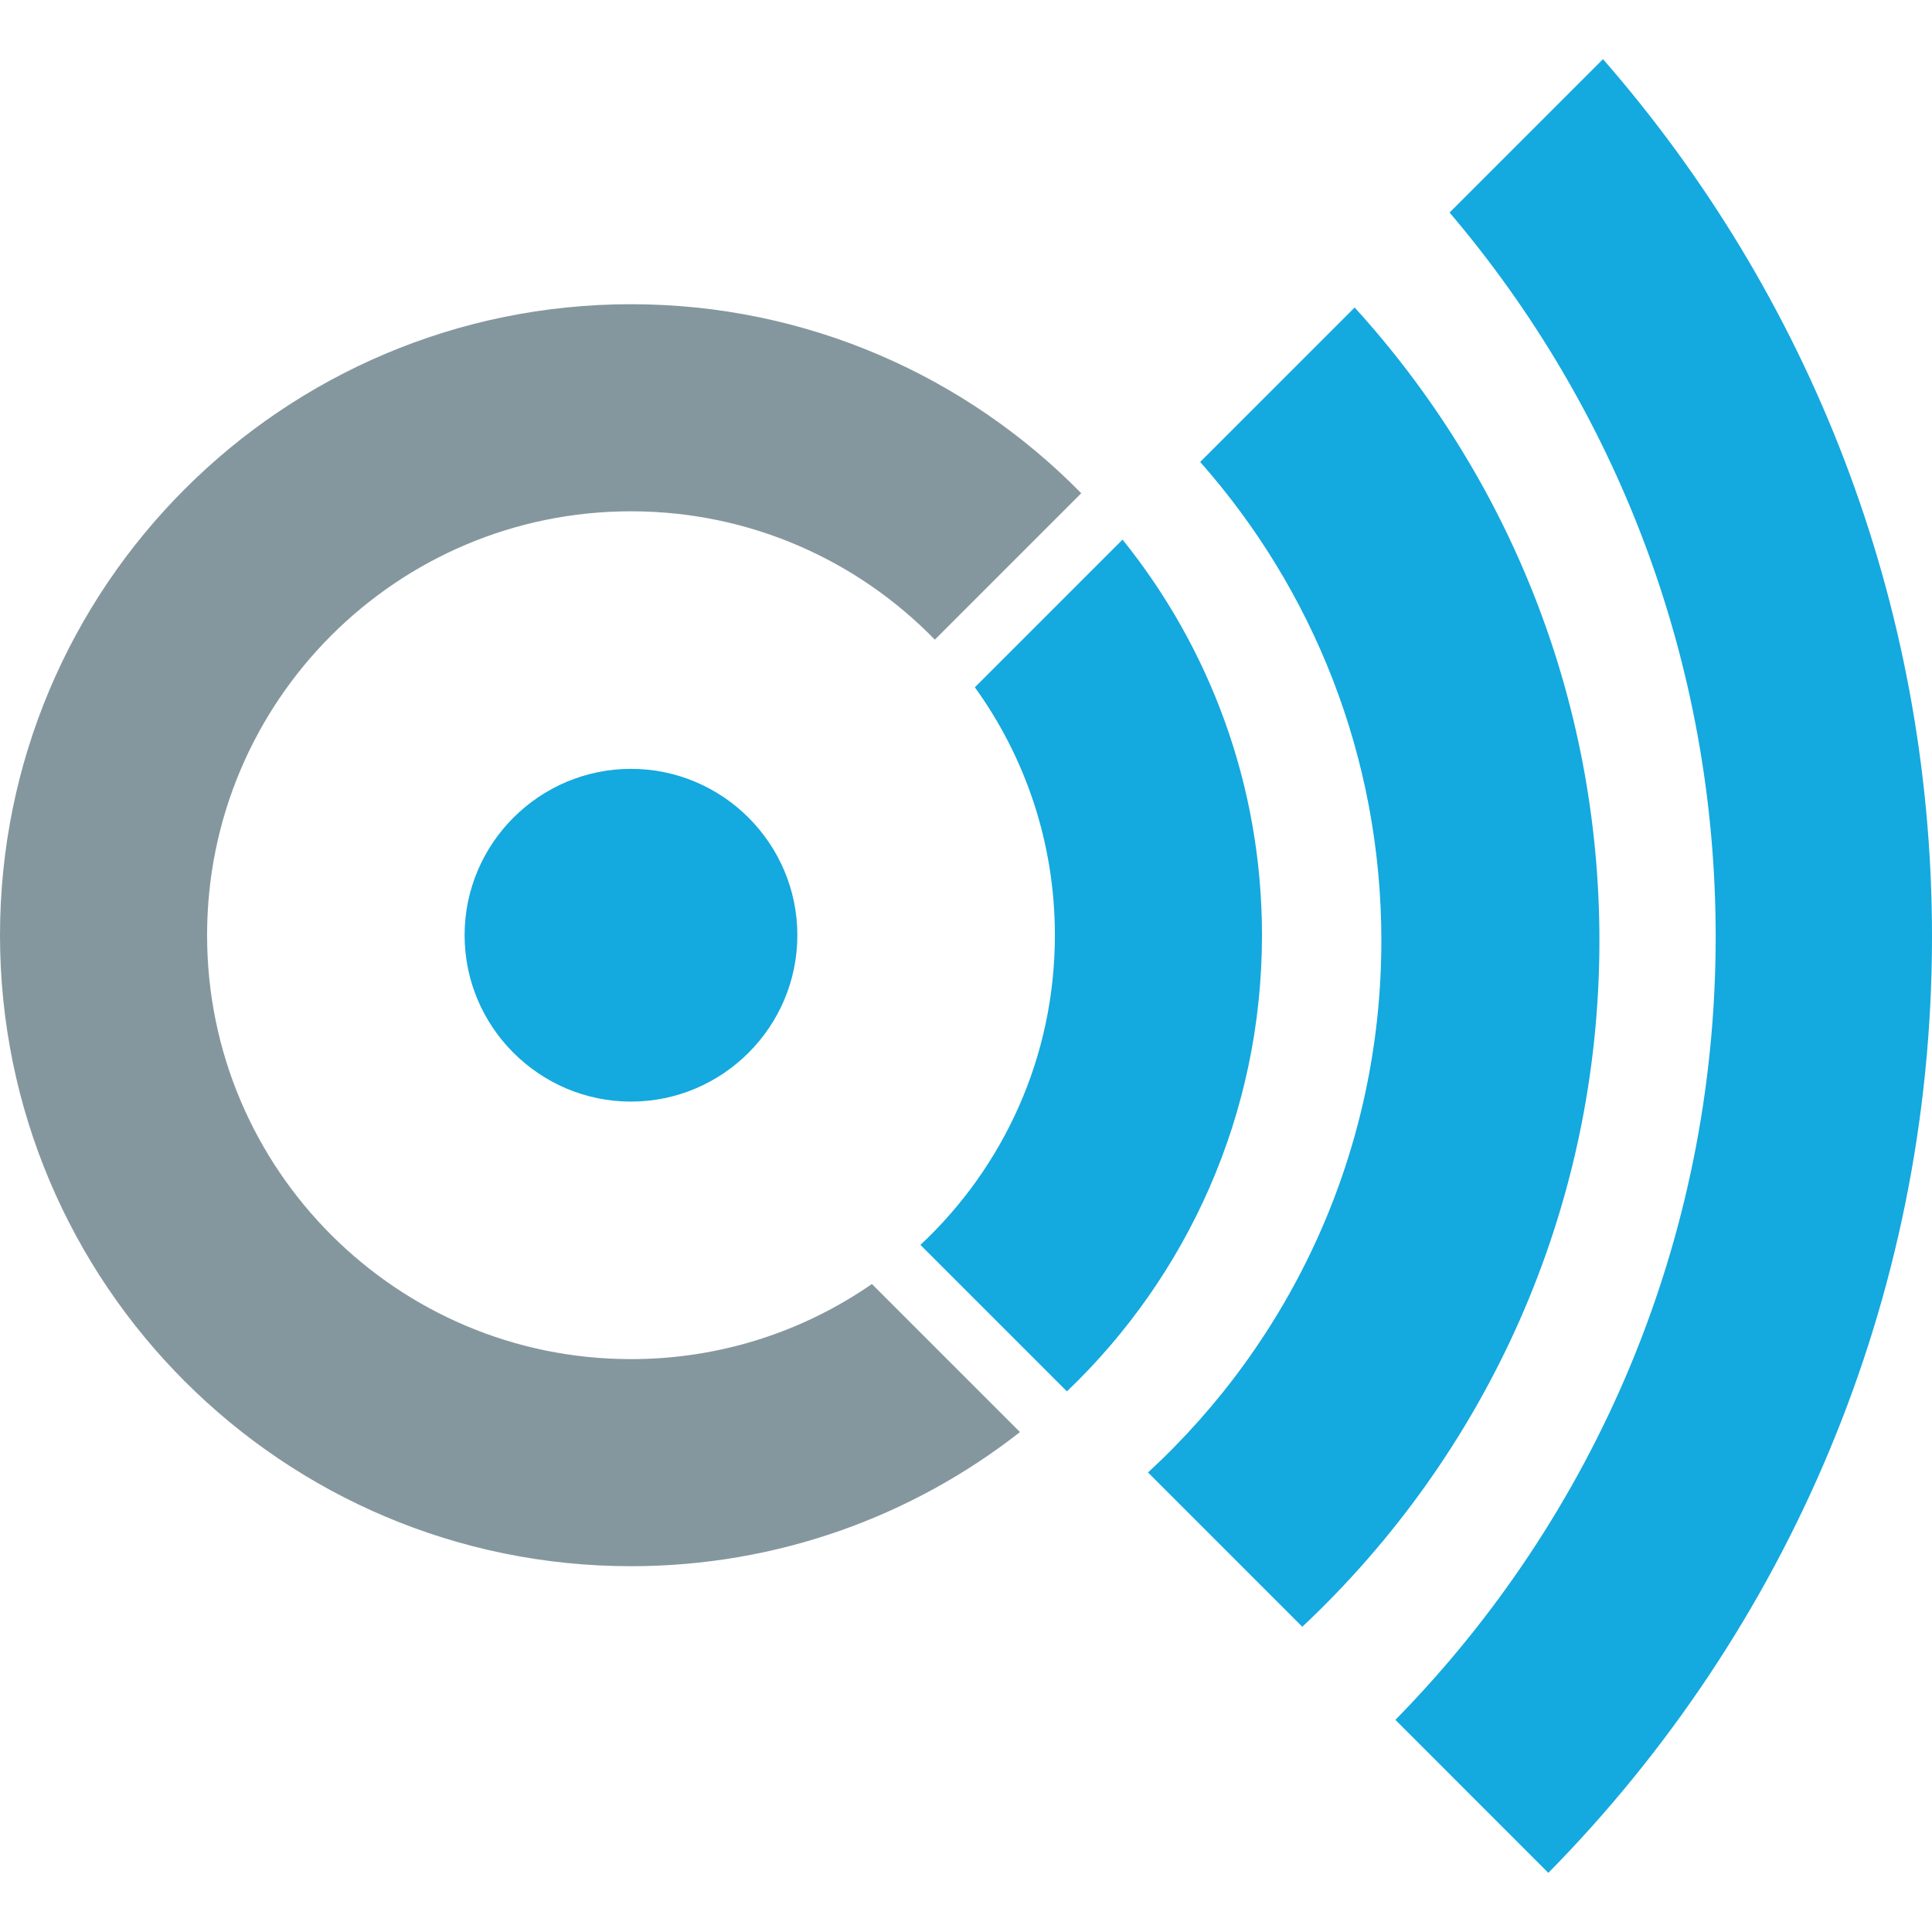 <?xml version="1.0" encoding="utf-8"?>
<!-- Generator: Adobe Illustrator 16.0.0, SVG Export Plug-In . SVG Version: 6.00 Build 0)  -->
<!DOCTYPE svg PUBLIC "-//W3C//DTD SVG 1.1//EN" "http://www.w3.org/Graphics/SVG/1.1/DTD/svg11.dtd">
<svg version="1.1" xmlns="http://www.w3.org/2000/svg" xmlns:xlink="http://www.w3.org/1999/xlink" x="0px" y="0px" width="90px"
	 height="90px" viewBox="0 0 90 90" enable-background="new 0 0 90 90" xml:space="preserve">
<g id="Guides_For_Artboard">
</g>
<g id="Layer_1">
	<g>
		<path fill-rule="evenodd" clip-rule="evenodd" fill="#14A9DF" d="M49.701,64.816c5.6-5.351,9.087-12.893,9.087-21.25
			c0-6.979-2.434-13.388-6.496-18.429l-6.88,6.88c2.346,3.248,3.729,7.237,3.729,11.549c0,5.693-2.409,10.823-6.264,14.426
			L49.701,64.816z"/>
		<path fill-rule="evenodd" clip-rule="evenodd" fill="#85979E" d="M29.394,72.96c6.836,0,13.127-2.336,18.12-6.249l-6.897-6.897
			c-3.187,2.206-7.054,3.499-11.223,3.499c-10.906,0-19.747-8.841-19.747-19.747c0-10.906,8.841-19.748,19.747-19.748
			c5.551,0,10.567,2.292,14.154,5.98l6.821-6.821c-5.333-5.434-12.761-8.806-20.976-8.806C13.16,14.172,0,27.332,0,43.566
			C0,59.799,13.16,72.96,29.394,72.96z"/>
		<path fill-rule="evenodd" clip-rule="evenodd" fill="#14A9DF" d="M60.666,75.781c8.519-7.997,13.841-19.358,13.841-31.965
			c0-11.356-4.317-21.705-11.402-29.491l-7.196,7.195c5.252,5.94,8.44,13.745,8.44,22.296c0,9.801-4.188,18.623-10.87,24.777
			L60.666,75.781z"/>
		<path fill-rule="evenodd" clip-rule="evenodd" fill="#14A9DF" d="M72.128,87.245C83.179,76.022,90,60.623,90,43.629
			c0-15.649-5.782-29.945-15.327-40.874l-7.146,7.146c7.729,9.088,12.396,20.862,12.396,33.728c0,14.211-5.693,27.091-14.92,36.488
			L72.128,87.245z"/>
		<path fill-rule="evenodd" clip-rule="evenodd" fill="#14A9DF" d="M29.394,51.316c4.269,0,7.75-3.481,7.75-7.75
			c0-4.269-3.481-7.75-7.75-7.75c-4.269,0-7.751,3.481-7.751,7.75C21.643,47.834,25.125,51.316,29.394,51.316z"/>
	</g>
</g>
</svg>
